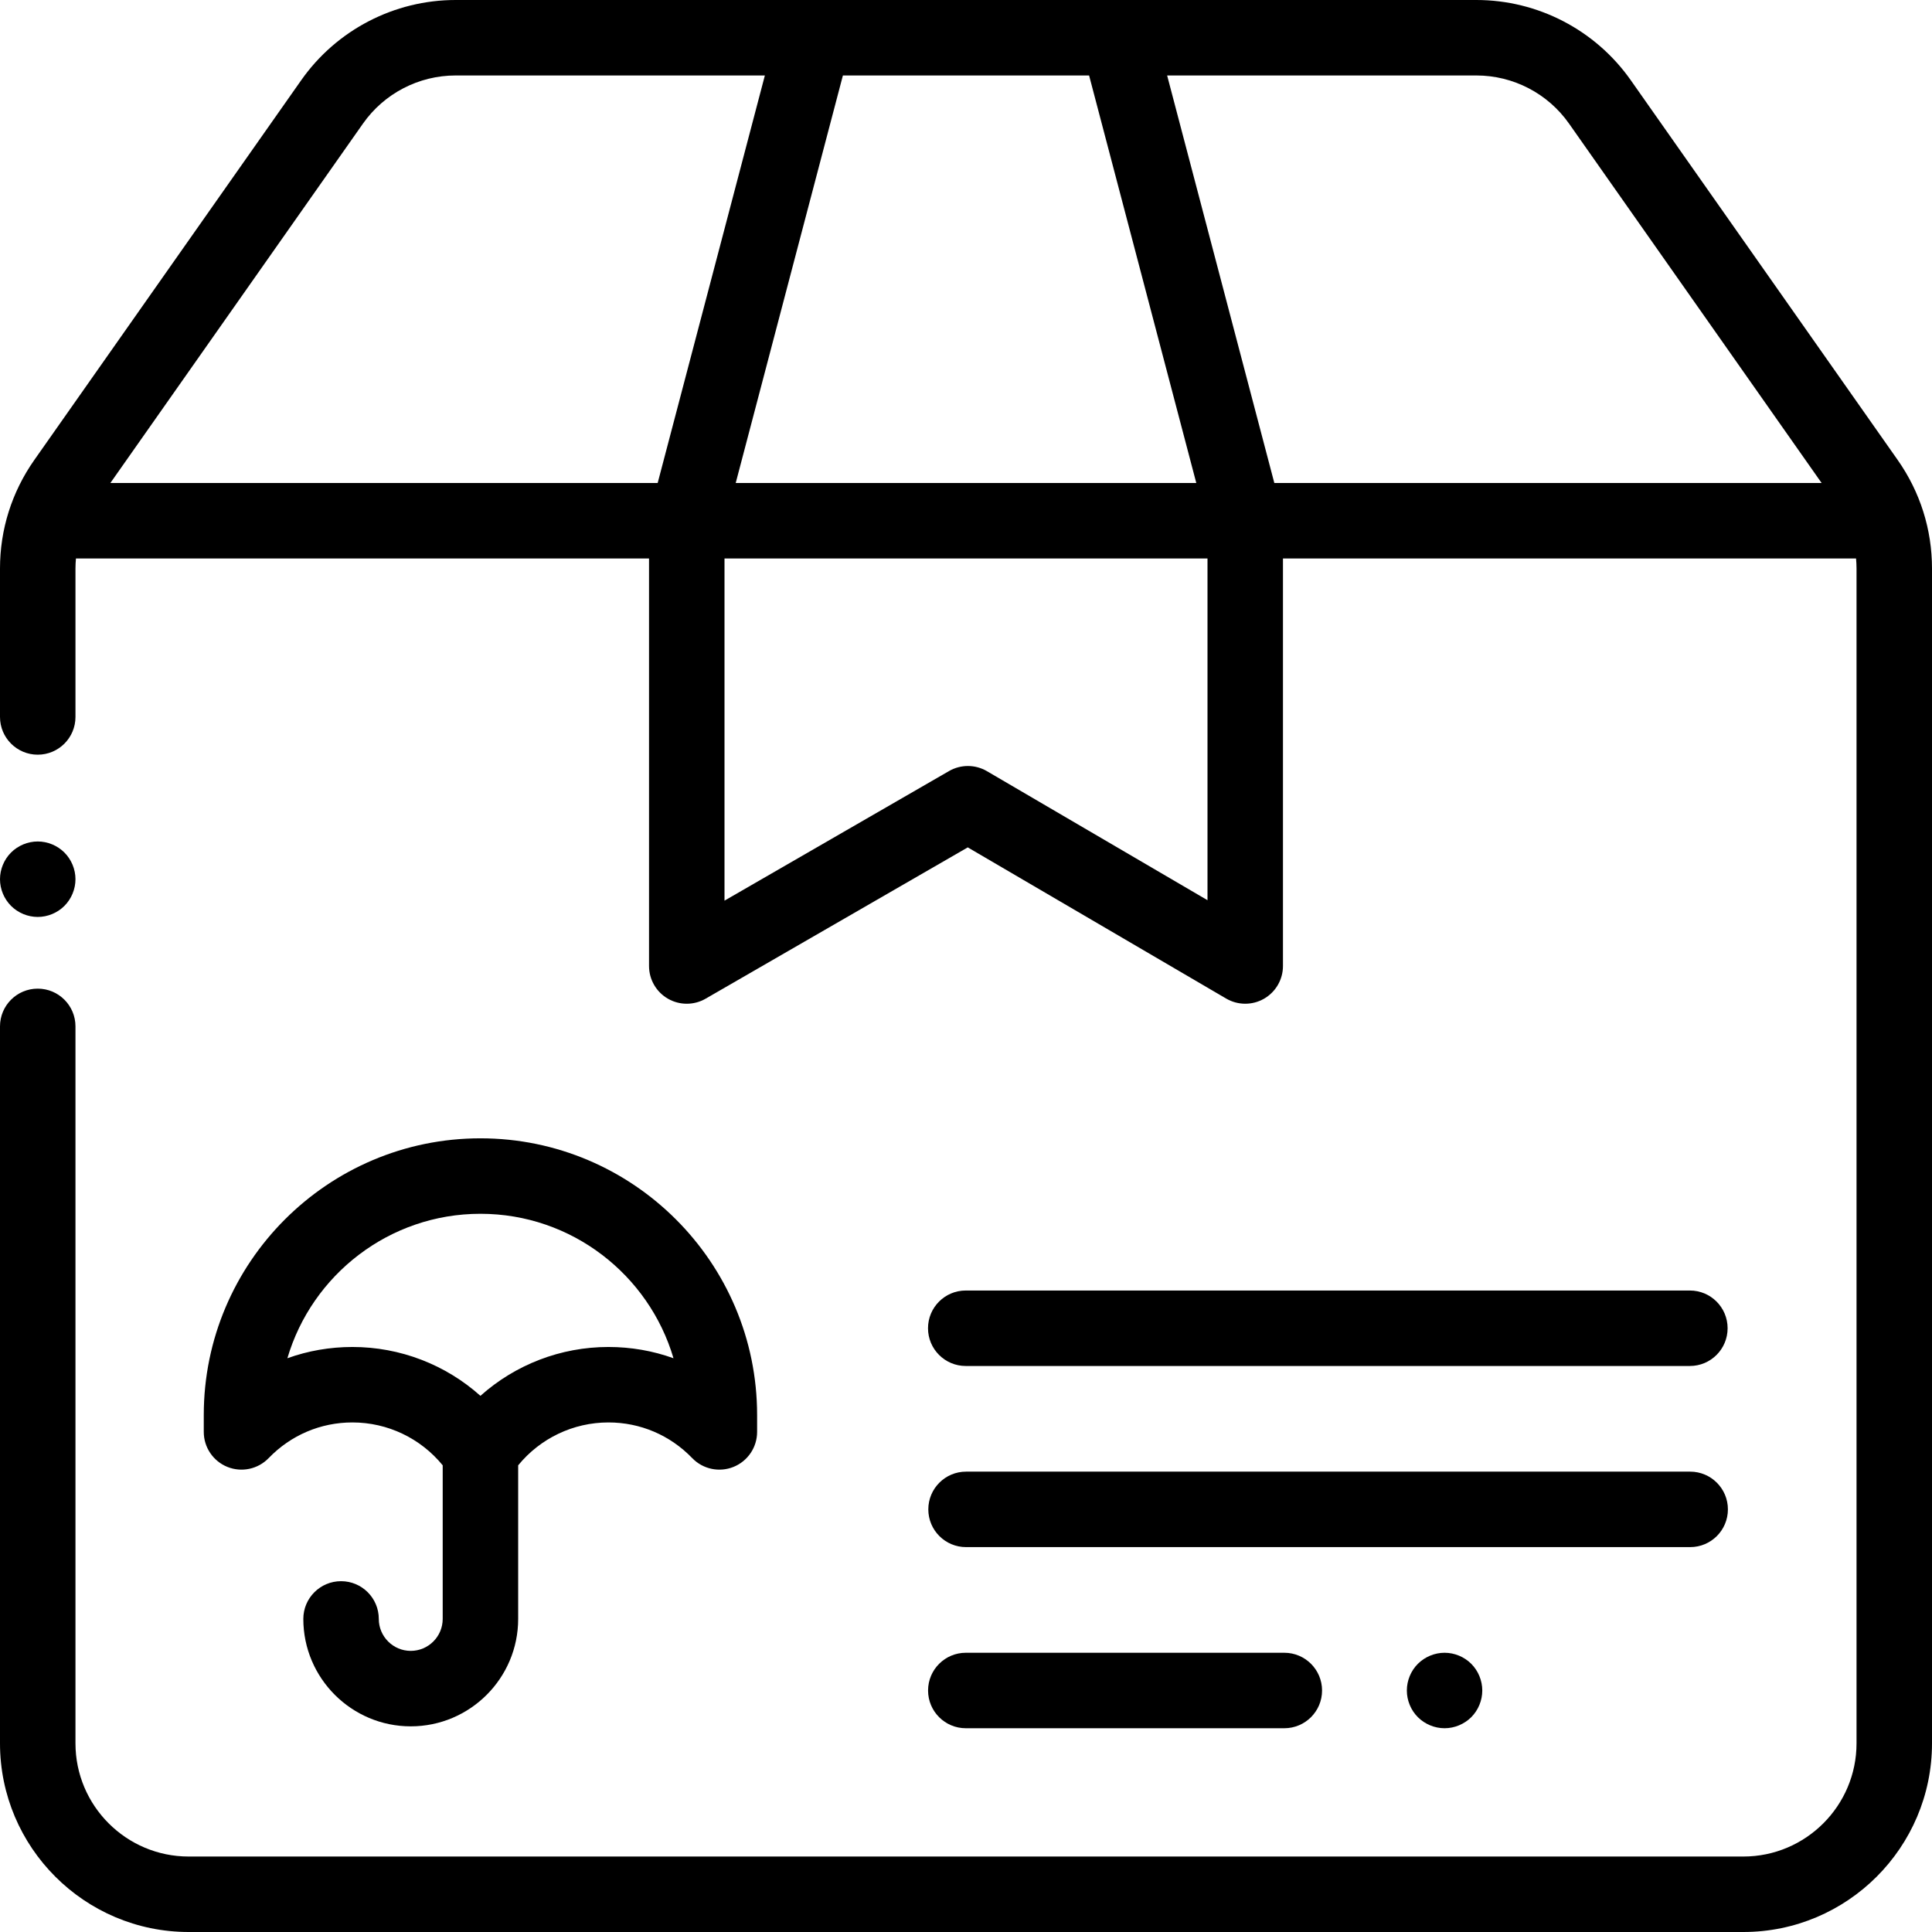 <?xml version="1.0" encoding="iso-8859-1"?>
<!-- Generator: Adobe Illustrator 19.0.0, SVG Export Plug-In . SVG Version: 6.00 Build 0)  -->
<svg version="1.1" id="Capa_1" xmlns="http://www.w3.org/2000/svg" xmlns:xlink="http://www.w3.org/1999/xlink" x="0px" y="0px"
	 viewBox="0 0 512 512" style="enable-background:new 0 0 512 512;" xml:space="preserve">
<g>
	<g>
		<path d="M17.069,225.93C15.21,224.07,12.63,223,10,223s-5.21,1.07-7.07,2.93C1.069,227.79,0,230.37,0,233s1.069,5.21,2.93,7.07
			S7.37,243,10,243s5.21-1.07,7.069-2.93C18.93,238.21,20,235.63,20,233S18.93,227.79,17.069,225.93z"/>
	</g>
</g>
<g>
	<g>
		<path d="M502.907,121.9L432.168,21.25C422.817,7.944,407.524,0,391.261,0h-94.928h-80.666h-94.928
			c-16.264,0-31.557,7.944-40.907,21.25L9.093,121.899C3.145,130.363,0,140.305,0,150.65V190c0,5.523,4.478,10,10,10s10-4.477,10-10
			v-39.35c0-0.89,0.05-1.772,0.126-2.65H172v108c0,3.572,1.905,6.874,4.999,8.66c1.548,0.893,3.274,1.34,5.001,1.34
			c1.726,0,3.452-0.446,4.999-1.339l69.467-40.095l68.484,40.065c3.092,1.809,6.917,1.826,10.024,0.043
			c3.108-1.783,5.025-5.092,5.025-8.675V148h151.874c0.077,0.878,0.126,1.761,0.126,2.65V462c0,16.542-13.458,30-30,30H50
			c-16.542,0-30-13.458-30-30V272c0-5.523-4.478-10-10-10s-10,4.477-10,10v190c0,27.57,22.43,50,50,50h412c27.57,0,50-22.43,50-50
			V150.65C512,140.305,508.855,130.363,502.907,121.9z M223.377,20h65.246l28.406,108H194.971L223.377,20z M174.29,128H29.251
			l66.944-95.25c5.61-7.983,14.786-12.75,24.544-12.75h81.958L174.29,128z M320,238.564l-58.45-34.195
			c-3.103-1.815-6.938-1.825-10.049-0.03L192,238.682V148h128V238.564z M337.71,128L309.303,20h81.958
			c9.758,0,18.933,4.766,24.544,12.75L482.749,128H337.71z"/>
	</g>
</g>
<g>
	<g>
		<path d="M127.321,301.666c-40.429,0-73.32,32.892-73.32,73.321v4.485c0,4.077,2.475,7.745,6.254,9.272
			c3.777,1.525,8.107,0.607,10.939-2.326c5.889-6.098,13.775-9.456,22.207-9.456c9.331,0,18.072,4.207,23.92,11.363v40.705
			c-0.001,4.671-3.8,8.47-8.468,8.47c-4.67,0-8.469-3.799-8.469-8.469c0-5.523-4.478-10-10-10c-5.522,0-10,4.477-10,10
			c0,15.698,12.771,28.469,28.469,28.469s28.468-12.771,28.468-28.469v-40.705c5.848-7.156,14.59-11.364,23.921-11.364
			c8.432,0,16.318,3.358,22.207,9.456c2.831,2.933,7.16,3.852,10.939,2.326c3.779-1.527,6.254-5.195,6.254-9.272v-4.485
			C200.642,334.558,167.75,301.666,127.321,301.666z M161.241,356.963c-12.674,0-24.695,4.696-33.921,12.947
			c-9.225-8.251-21.247-12.947-33.92-12.947c-5.979,0-11.789,1.021-17.241,2.984c6.508-22.102,26.98-38.28,51.162-38.28
			c24.181,0,44.653,16.178,51.161,38.28C173.03,357.985,167.219,356.963,161.241,356.963z"/>
	</g>
</g>
<g>
	<g>
		<path d="M389.899,440.93c-1.859-1.86-4.439-2.93-7.069-2.93c-2.641,0-5.21,1.07-7.08,2.93c-1.86,1.86-2.92,4.44-2.92,7.07
			s1.06,5.21,2.92,7.07c1.87,1.86,4.439,2.93,7.08,2.93c2.63,0,5.199-1.07,7.069-2.93c1.86-1.86,2.92-4.44,2.92-7.07
			S391.759,442.79,389.899,440.93z"/>
	</g>
</g>
<g>
	<g>
		<path d="M340.36,438h-84.412c-5.522,0-10,4.477-10,10s4.478,10,10,10h84.412c5.522,0,10-4.477,10-10S345.882,438,340.36,438z"/>
	</g>
</g>
<g>
	<g>
		<path d="M447.914,390H256.012c-5.522,0-10,4.477-10,10s4.478,10,10,10h191.902c5.523,0,10-4.477,10-10S453.436,390,447.914,390z"
			/>
	</g>
</g>
<g>
	<g>
		<path d="M447.835,342H255.933c-5.522,0-10,4.477-10,10s4.478,10,10,10h191.902c5.522,0,10-4.477,10-10S453.357,342,447.835,342z"
			/>
	</g>
</g>
<g>
</g>
<g>
</g>
<g>
</g>
<g>
</g>
<g>
</g>
<g>
</g>
<g>
</g>
<g>
</g>
<g>
</g>
<g>
</g>
<g>
</g>
<g>
</g>
<g>
</g>
<g>
</g>
<g>
</g>
</svg>

